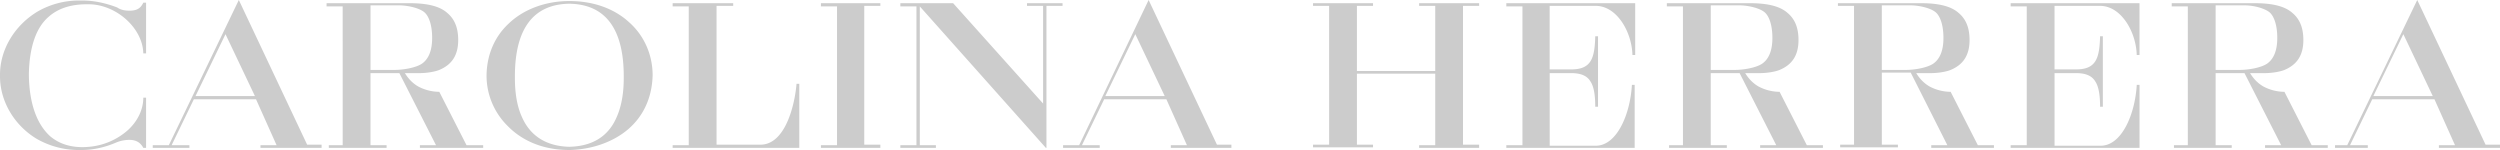 <svg xmlns="http://www.w3.org/2000/svg" width="100" height="6" fill="none" xmlns:v="https://vecta.io/nano"><g clip-path="url(#A)" fill="#ccc"><path d="M14.819 2.797h.956c.355 0 .866-.085 1.111-.256.267-.192.4-.534.4-1.025 0-.47-.111-.854-.311-1.025s-.666-.278-1.022-.278H14.82v2.584zm4.51 3.117h-2.533v-.107h.644l-1.466-2.883h-1.155v2.883h.644v.107h-2.311v-.107h.555V.256h-.644V.128h3.333c.711 0 1.2.128 1.488.384.311.256.444.619.444 1.089 0 .598-.244.982-.755 1.196-.155.064-.467.128-.8.128h-.578c.045.064.2.342.533.534a1.82 1.82 0 0 0 .844.214l1.089 2.135h.666v.107zM7.82 3.843h2.377L9.02 1.367l-1.2 2.477zm2.599 2.071v-.107h.644l-.822-1.836H7.754l-.889 1.836h.711v.107H6.11v-.107h.644L9.553 0l2.733 5.787h.578v.128H10.42zm33.793-2.071h2.377l-1.177-2.477-1.2 2.477zm5.043 2.071h-2.422v-.107h.644l-.822-1.836h-2.488l-.889 1.836h.711v.107h-1.466v-.107h.644L45.945 0l2.733 5.787h.578v.128zm-7.42.001L36.792.256v5.552h.644v.107h-1.422v-.107h.644V.256h-.644V.128h2.111l3.599 4.014V.235h-.644V.128h1.422v.107h-.644v5.68h-.022zm-6.621 0h-2.377v-.107h.644V.256h-.644V.128h2.377v.107h-.644v5.552h.644v.128zM22.773.149c-1.444.021-2.177 1.004-2.177 2.904 0 .299 0 1.025.289 1.644.333.747.977 1.153 1.888 1.174.911-.021 1.555-.406 1.888-1.174.289-.641.289-1.345.289-1.644 0-1.9-.733-2.883-2.177-2.904zm0 5.851c-1.244 0-2.022-.512-2.444-.939a2.83 2.83 0 0 1-.867-2.007c0-.833.311-1.58.889-2.114.6-.576 1.489-.897 2.4-.897h.044c.933 0 1.777.299 2.377.854.6.534.933 1.302.933 2.114-.022.875-.355 1.623-.977 2.157-.6.512-1.444.811-2.355.833zm9.198-.085h-5.065v-.107h.644V.256h-.644V.128h2.422v.107h-.666v5.552h1.755c1 0 1.377-1.602 1.444-2.434h.111v2.562zm27.194 0h-2.4v-.107h.644V2.947h-3.132v2.84h.644v.107h-2.4v-.107h.644V.235h-.644V.128h2.4v.107h-.644V2.84h3.132V.235h-.644V.128h2.4v.107h-.645v5.552h.645v.128zm6.243 0h-5.155v-.107h.645V.256h-.645V.128h5.155v2.071h-.111c-.022-.918-.622-1.964-1.466-1.964h-1.844v2.541h.867c.8 0 .933-.448.956-1.324h.111V4.27h-.111c0-.512-.067-.833-.2-1.025-.133-.214-.378-.32-.755-.32h-.867v2.904h1.844c.844 0 1.378-1.26 1.444-2.434h.111v2.52h.022zm3.021-3.118h.956c.355 0 .866-.085 1.111-.256.267-.192.4-.534.4-1.025 0-.47-.111-.854-.311-1.025s-.666-.278-1.022-.278H68.43v2.584zm4.51 3.117h-2.533v-.107h.644l-1.466-2.883h-1.155v2.883h.644v.107h-2.31v-.107h.555V.256h-.644V.128h3.333c.711 0 1.2.128 1.489.384.311.256.444.619.444 1.089 0 .598-.244.982-.755 1.196-.156.064-.467.128-.8.128h-.578c.044.064.2.342.533.534a1.82 1.82 0 0 0 .844.214l1.089 2.135h.644v.107h.022zm2.333-3.117h.955c.355 0 .866-.085 1.111-.256.267-.192.4-.534.4-1.025 0-.47-.111-.854-.311-1.025S76.76.213 76.405.213h-1.133v2.584zm4.51 3.117H77.25v-.107h.644l-1.466-2.904h-1.155v2.883h.644v.107h-2.311v-.107h.555V.235h-.644V.128h3.333c.711 0 1.2.128 1.488.384.311.256.444.619.444 1.089 0 .598-.244.982-.755 1.196-.156.064-.467.128-.8.128h-.578c.044.064.2.342.533.534a1.82 1.82 0 0 0 .844.214l1.088 2.135h.644v.107h.022zm8.843-3.117h.955c.355 0 .866-.085 1.111-.256.267-.192.4-.534.4-1.025 0-.47-.111-.854-.311-1.025-.155-.128-.555-.278-1.022-.278h-1.133v2.584zm4.51 3.117h-2.533v-.107h.644L89.78 2.925h-1.155v2.883h.644v.107h-2.311v-.107h.555V.256h-.644V.128h3.332c.711 0 1.2.128 1.489.384.311.256.444.619.444 1.089 0 .598-.244.982-.755 1.196-.156.064-.467.128-.8.128h-.578c.044.064.2.342.533.534a1.82 1.82 0 0 0 .844.214l1.088 2.135h.645v.107h.022zm1.799-2.071h2.377l-1.177-2.477-1.2 2.477zm2.622 2.071v-.107h.644l-.822-1.836H94.89l-.889 1.836h.711v.107h-1.311v-.107h.489L96.69 0l2.733 5.787H100v.128h-2.444zm-11.953.001h-5.177v-.107h.644V.256h-.644V.128h5.154v2.071h-.111c-.022-.918-.622-1.964-1.466-1.964h-1.822v2.541h.866c.8 0 .933-.448.956-1.324h.111V4.27h-.111c0-.512-.067-.833-.2-1.025-.133-.214-.378-.32-.755-.32h-.866v2.904h1.844c.844 0 1.377-1.26 1.444-2.434h.111v2.52h.022z"/><path d="M3.221 6a3.39 3.39 0 0 1-1.755-.448C.578 5.018 0 4.057 0 3.054v-.043-.021C0 1.986.578 1.025 1.489.47A3.31 3.31 0 0 1 3.221.021h.067c.489 0 .955.107 1.4.278.155.107.333.128.489.128.289 0 .444-.085.555-.32h.111v2.028h-.111C5.71 1.132 4.666.192 3.577.171h-.111c-.644 0-1.155.171-1.533.512-.489.427-.755 1.196-.778 2.263v.085c.022 1.11.311 1.922.844 2.413.4.342.933.491 1.577.427A2.69 2.69 0 0 0 5.11 5.21c.4-.363.622-.833.622-1.302h.111v2.007h-.111c-.111-.213-.289-.32-.555-.32a1.39 1.39 0 0 0-.533.107C4.199 5.893 3.732 6 3.266 6h-.044z"/></g><defs><clipPath id="A"><path fill="#fff" d="M0 0h100v6H0z"/></clipPath></defs></svg>